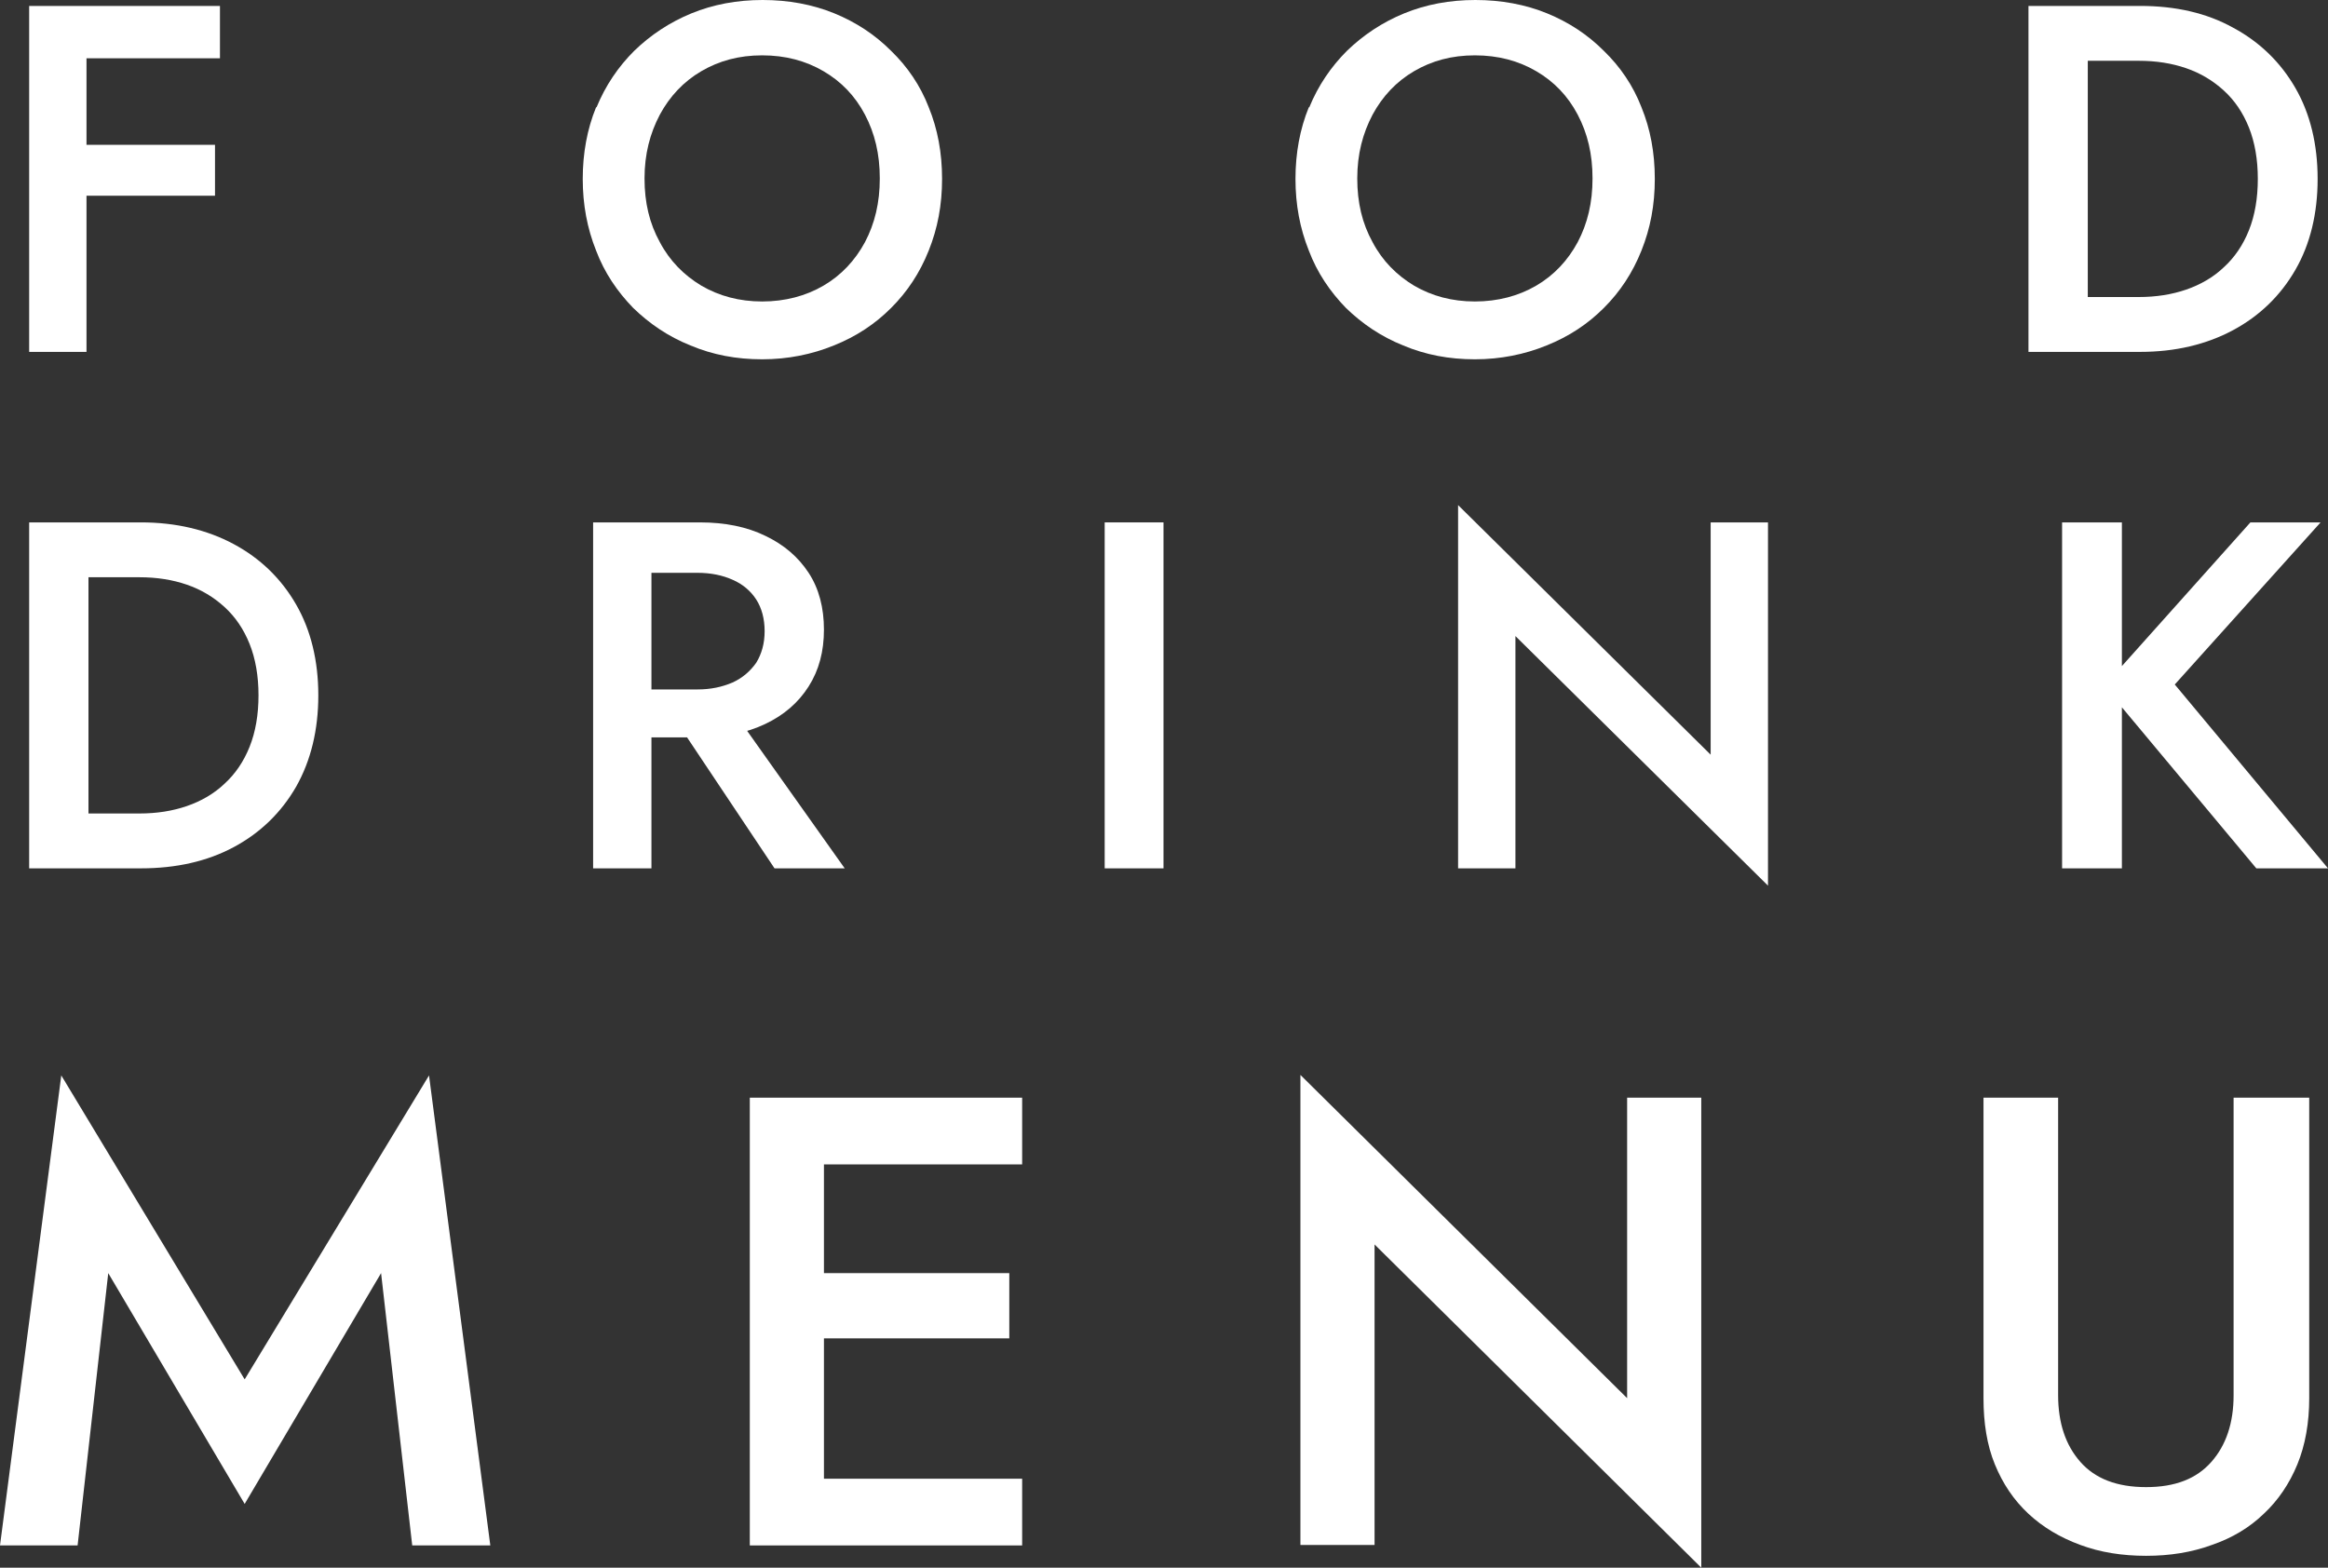 <?xml version="1.0" encoding="UTF-8"?>
<svg id="_レイヤー_1" data-name="レイヤー 1" xmlns="http://www.w3.org/2000/svg" version="1.1" viewBox="0 0 471 317.2">
  <rect x="0" y="0" width="471" height="317.2" fill="#333333" stroke="none"/>
  <defs>
    <style>
      .cls-1 {
        fill: #fff;
        stroke-width: 0px;
      }
    </style>
  </defs>
  <g>
    <path class="cls-1" d="M15.8,312.7H0l12.4-95.1,37.1,61.5,37.3-61.5,12.4,95.1h-15.8l-6.3-55.1-27.6,46.7-27.6-46.7-6.2,55.1Z"/>
    <path class="cls-1" d="M166.7,222.1v90.6h-15v-90.6h15ZM161.1,222.1h45.7v13.5h-45.7v-13.5ZM161.1,257.6h43.1v13.2h-43.1v-13.2ZM161.1,299.2h45.7v13.5h-45.7v-13.5Z"/>
    <path class="cls-1" d="M344.2,222.1v95.1l-66.1-65.4v60.8h-15v-95.1l66.1,65.4v-60.8h15Z"/>
    <path class="cls-1" d="M416.4,222.1v60.2c0,5.6,1.5,10.1,4.5,13.5,3,3.4,7.4,5.1,13.3,5.1s10.2-1.7,13.2-5.1c3-3.4,4.5-7.9,4.5-13.5v-60.2h15.3v60.8c0,5-.8,9.5-2.4,13.4-1.6,3.9-3.9,7.3-6.8,10-2.9,2.8-6.4,4.9-10.5,6.3-4.1,1.5-8.5,2.2-13.3,2.2s-9.3-.7-13.3-2.2c-4.1-1.5-7.6-3.6-10.5-6.3-3-2.8-5.2-6.1-6.8-10-1.6-3.9-2.3-8.4-2.3-13.4v-60.8h15.3Z"/>
  </g>
  <g>
    <path class="cls-1" d="M17.5,1.2v70H5.9V1.2h11.6ZM13.2,1.2h31.3v10.6H13.2V1.2ZM13.2,29.3h30.3v10.3H13.2v-10.3Z"/>
    <path class="cls-1" d="M120.7,21.7c1.8-4.4,4.4-8.2,7.6-11.4,3.3-3.2,7.2-5.8,11.6-7.6,4.4-1.8,9.2-2.7,14.4-2.7s10.1.9,14.5,2.7,8.2,4.3,11.5,7.6c3.3,3.2,5.9,7,7.6,11.4,1.8,4.4,2.7,9.2,2.7,14.5s-.9,10-2.7,14.5c-1.8,4.5-4.3,8.3-7.6,11.6-3.3,3.3-7.1,5.8-11.6,7.6-4.4,1.8-9.3,2.8-14.5,2.8s-10-.9-14.5-2.8c-4.5-1.8-8.3-4.4-11.6-7.6-3.2-3.3-5.8-7.1-7.5-11.6-1.8-4.5-2.7-9.3-2.7-14.5s.9-10.1,2.7-14.5ZM133.5,49c2,3.8,4.9,6.7,8.4,8.8,3.6,2.1,7.7,3.2,12.3,3.2s8.8-1.1,12.4-3.2c3.6-2.1,6.4-5.1,8.4-8.8,2-3.8,3-8,3-12.9s-1-9.1-3-12.9c-2-3.8-4.8-6.7-8.4-8.8-3.6-2.1-7.7-3.2-12.4-3.2s-8.7,1.1-12.3,3.2c-3.6,2.1-6.4,5.1-8.4,8.8-2,3.8-3.1,8-3.1,12.9s1,9.1,3.1,12.9Z"/>
    <path class="cls-1" d="M264.9,21.7c1.8-4.4,4.4-8.2,7.6-11.4,3.3-3.2,7.2-5.8,11.6-7.6,4.4-1.8,9.2-2.7,14.4-2.7s10.1.9,14.5,2.7,8.2,4.3,11.5,7.6c3.3,3.2,5.9,7,7.6,11.4,1.8,4.4,2.7,9.2,2.7,14.5s-.9,10-2.7,14.5c-1.8,4.5-4.3,8.3-7.6,11.6-3.3,3.3-7.1,5.8-11.6,7.6-4.4,1.8-9.3,2.8-14.5,2.8s-10-.9-14.5-2.8c-4.5-1.8-8.3-4.4-11.6-7.6-3.2-3.3-5.8-7.1-7.5-11.6-1.8-4.5-2.7-9.3-2.7-14.5s.9-10.1,2.7-14.5ZM277.7,49c2,3.8,4.9,6.7,8.4,8.8,3.6,2.1,7.7,3.2,12.3,3.2s8.8-1.1,12.4-3.2c3.6-2.1,6.4-5.1,8.4-8.8,2-3.8,3-8,3-12.9s-1-9.1-3-12.9c-2-3.8-4.8-6.7-8.4-8.8-3.6-2.1-7.7-3.2-12.4-3.2s-8.7,1.1-12.3,3.2c-3.6,2.1-6.4,5.1-8.4,8.8-2,3.8-3.1,8-3.1,12.9s1,9.1,3.1,12.9Z"/>
    <path class="cls-1" d="M422.4,1.2v70h-12V1.2h12ZM417.7,71.2v-11.1h15c3.5,0,6.7-.5,9.6-1.5,2.9-1,5.5-2.5,7.6-4.5,2.2-2,3.9-4.5,5.1-7.5,1.2-3,1.8-6.5,1.8-10.4s-.6-7.4-1.8-10.4c-1.2-3-2.9-5.5-5.1-7.5-2.2-2-4.7-3.5-7.6-4.5-2.9-1-6.1-1.5-9.6-1.5h-15V1.2h15.3c7.1,0,13.4,1.4,18.8,4.4,5.4,2.9,9.6,7,12.6,12.2,3,5.2,4.5,11.4,4.5,18.4s-1.5,13.2-4.5,18.4c-3,5.2-7.2,9.3-12.6,12.2-5.4,2.9-11.7,4.4-18.8,4.4h-15.3Z"/>
    <path class="cls-1" d="M17.9,105.7v70H5.9v-70h12ZM13.2,175.7v-11.1h15c3.5,0,6.7-.5,9.6-1.5,2.9-1,5.5-2.5,7.6-4.5,2.2-2,3.9-4.5,5.1-7.5,1.2-3,1.8-6.5,1.8-10.4s-.6-7.4-1.8-10.4c-1.2-3-2.9-5.5-5.1-7.5-2.2-2-4.7-3.5-7.6-4.5-2.9-1-6.1-1.5-9.6-1.5h-15v-11.1h15.3c7.1,0,13.4,1.5,18.8,4.4,5.4,2.9,9.6,7,12.6,12.2,3,5.2,4.5,11.4,4.5,18.4s-1.5,13.2-4.5,18.5c-3,5.2-7.2,9.3-12.6,12.2-5.4,2.9-11.7,4.3-18.8,4.3h-15.3Z"/>
    <path class="cls-1" d="M131.8,105.7v70h-11.8v-70h11.8ZM127,105.7h14.6c5.1,0,9.5.9,13.2,2.7,3.8,1.8,6.7,4.3,8.8,7.5,2.1,3.2,3.1,7.1,3.1,11.5s-1,8.2-3.1,11.5c-2.1,3.3-5,5.8-8.8,7.6-3.8,1.8-8.2,2.7-13.2,2.7h-14.6v-9.7h14.1c2.7,0,5-.5,7.1-1.4,2-.9,3.6-2.3,4.8-4,1.1-1.8,1.7-3.9,1.7-6.4s-.6-4.7-1.7-6.4c-1.1-1.7-2.7-3.1-4.8-4-2-.9-4.4-1.4-7.1-1.4h-14.1v-10.2ZM147.2,142.3l23.7,33.4h-14.2l-22.3-33.4h12.8Z"/>
    <path class="cls-1" d="M235.4,105.7v70h-11.9v-70h11.9Z"/>
    <path class="cls-1" d="M357.7,105.7v73.5l-51.1-50.5v47h-11.6v-73.5l51.1,50.5v-47h11.6Z"/>
    <path class="cls-1" d="M429.3,105.7v70h-12.1v-70h12.1ZM469.5,105.7l-29.5,32.8,31,37.2h-14.5l-30.8-36.9,29.6-33.1h14.2Z"/>
  </g>
</svg>